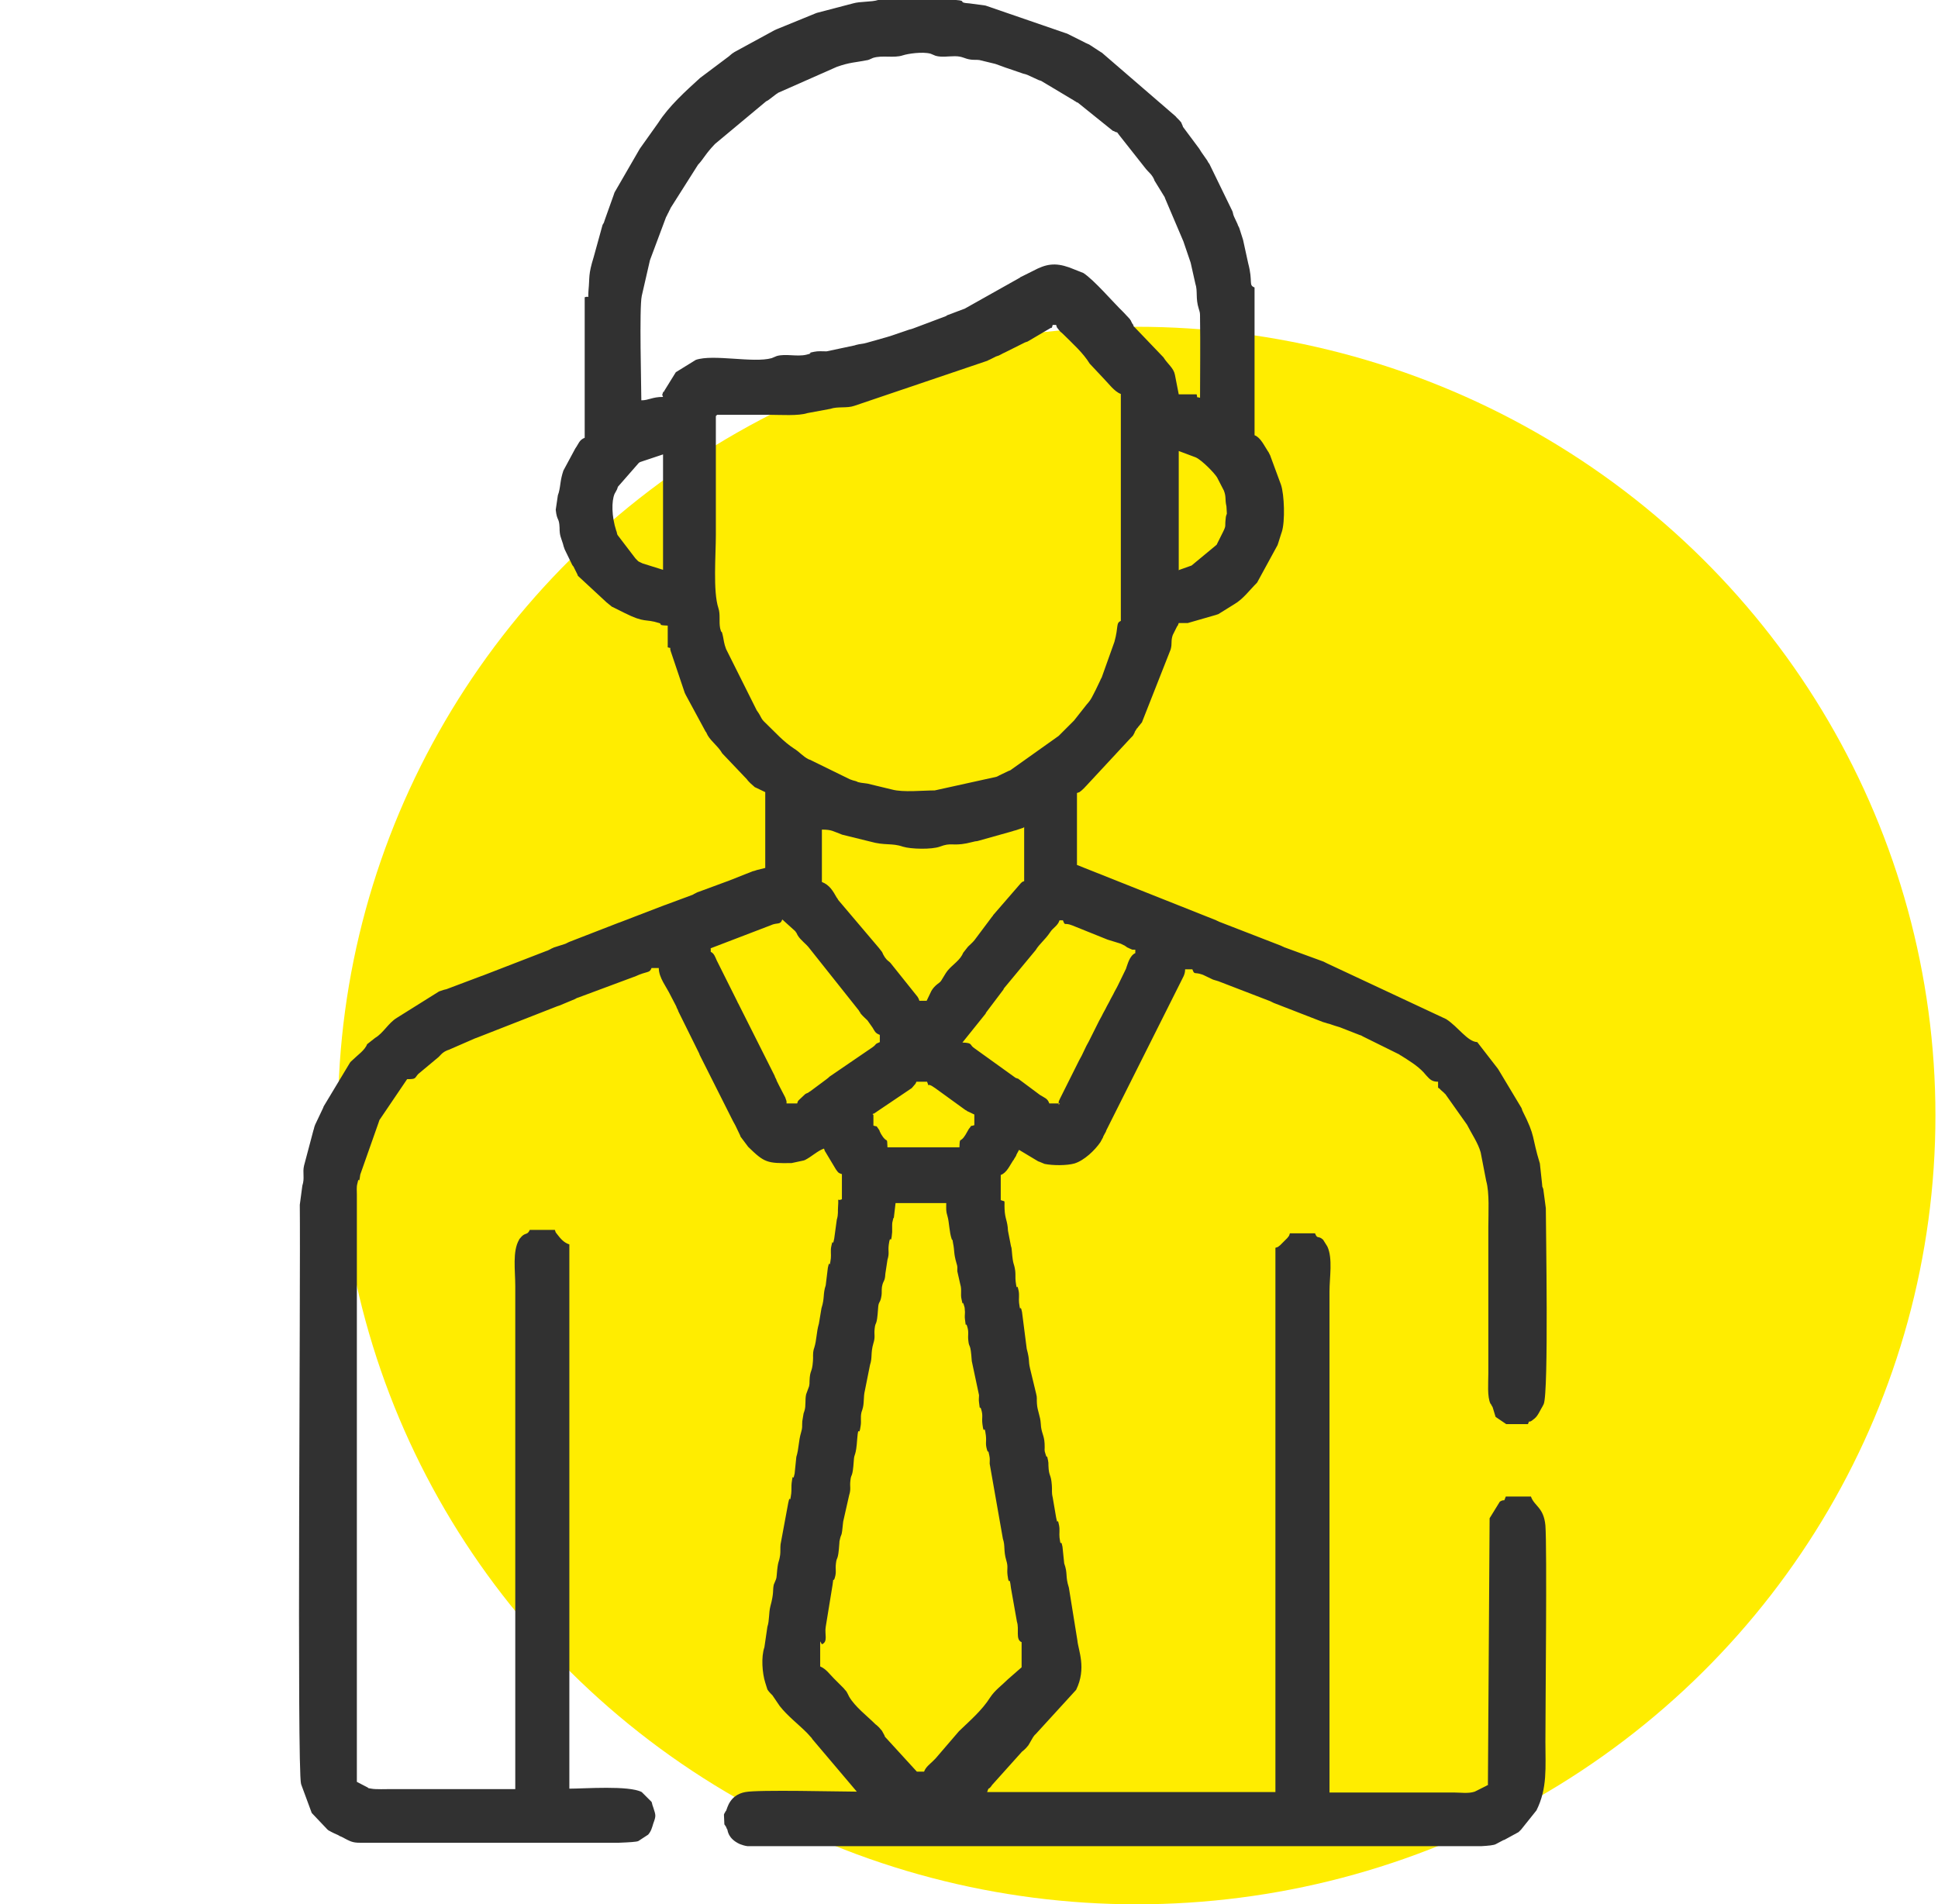 <svg width="172" height="169" viewBox="0 0 172 169" fill="none" xmlns="http://www.w3.org/2000/svg">
<ellipse cx="100.886" cy="99" rx="70.886" ry="70" fill="#FFED00"/>
<g clip-path="url(#clip0_760_192)">
<path fill-rule="evenodd" clip-rule="evenodd" d="M72.944 145.925C73.51 145.698 73.17 145.018 73.284 144.375L73.888 140.672C74.002 139.727 73.926 140.52 74.077 140.067C74.266 139.462 74.115 139.349 74.191 138.744C74.266 138.064 74.38 138.631 74.493 136.968C74.531 136.552 74.455 137.043 74.531 136.665C74.682 135.947 74.682 136.628 74.833 135.04L75.362 132.697C75.551 132.092 75.4 131.979 75.476 131.374C75.551 130.694 75.665 131.261 75.778 129.598C75.816 128.918 75.967 129.333 76.081 127.67C76.194 126.31 76.232 127.67 76.383 126.536C76.458 126.083 76.345 125.818 76.458 125.327L76.534 125.1C76.723 124.533 76.61 124.004 76.761 123.4L77.214 121.132C77.441 120.452 77.252 120.111 77.517 119.204C77.706 118.6 77.555 118.486 77.63 117.881C77.706 117.201 77.819 117.806 77.932 116.105C77.97 115.425 78.121 115.727 78.235 114.971C78.273 114.707 78.235 114.518 78.273 114.215C78.386 113.573 78.537 113.8 78.575 113.044L78.764 111.797C78.953 111.192 78.802 111.078 78.877 110.474C79.028 109.34 79.066 110.701 79.18 109.34C79.18 109.151 79.18 108.886 79.18 108.697C79.217 108.282 79.142 108.773 79.217 108.395C79.331 107.866 79.293 108.206 79.331 108.055L79.482 106.77H83.98C83.98 107.337 83.942 107.45 84.093 107.942C84.244 108.433 84.244 109.34 84.471 109.982C84.546 110.134 84.509 109.831 84.584 110.323C84.735 111.041 84.622 111.192 84.887 112.099C85 112.439 84.962 112.477 84.962 112.817L85.227 113.989C85.378 114.48 85.227 114.858 85.34 115.311C85.491 116.067 85.378 115.349 85.529 115.765C85.642 116.143 85.605 115.954 85.642 116.445C85.642 116.634 85.605 116.861 85.642 117.088C85.756 118.033 85.68 117.239 85.832 117.693C86.02 118.297 85.869 118.411 85.945 119.015C86.02 119.696 86.134 119.091 86.247 120.792L86.89 123.815C86.89 124.004 86.852 124.231 86.89 124.458C87.003 125.403 86.927 124.609 87.079 125.062C87.268 125.667 87.117 125.781 87.192 126.385C87.343 127.557 87.343 126.196 87.494 127.368C87.57 127.973 87.419 128.086 87.608 128.691C87.759 129.144 87.646 128.388 87.797 129.144C87.872 129.447 87.835 129.636 87.835 129.9L89.006 136.552C89.233 137.232 89.044 137.572 89.309 138.48C89.498 139.084 89.346 139.198 89.422 139.802C89.573 140.936 89.573 139.613 89.724 140.936L90.254 143.922C90.48 144.602 90.102 145.509 90.669 145.736V147.966L89.46 149.024C88.931 149.553 88.288 150.007 87.872 150.649C87.154 151.783 86.096 152.69 85.113 153.635L83.035 156.054C82.883 156.205 82.883 156.205 82.808 156.281C82.506 156.583 82.165 156.81 82.014 157.226H81.372L78.537 154.126C78.537 154.089 78.499 154.051 78.499 154.013L78.273 153.597C78.084 153.371 78.159 153.484 78.046 153.333C78.008 153.295 77.781 153.068 77.706 153.03C76.95 152.275 75.891 151.481 75.362 150.574L75.211 150.271C74.871 149.742 75.438 150.536 75.098 150.082C74.909 149.856 74.984 149.969 74.871 149.818L74.002 148.949C73.624 148.571 73.322 148.117 72.792 147.89V145.661L72.944 145.925ZM78.991 0H81.107H81.145H84.849C85.907 0.076 84.887 0.227 86.058 0.303L87.457 0.492C87.494 0.492 87.532 0.529 87.57 0.529L94.486 2.91C94.524 2.91 94.562 2.948 94.6 2.948C94.638 2.948 94.675 2.986 94.713 2.986L96.301 3.78C96.338 3.817 96.49 3.855 96.527 3.893C96.565 3.893 96.716 3.969 96.754 4.006L97.737 4.649C97.775 4.649 97.812 4.687 97.85 4.725L104.2 10.205C104.237 10.242 104.351 10.318 104.426 10.431C104.653 10.658 104.464 10.469 104.653 10.658C104.956 10.998 104.767 10.772 104.956 11.15C104.956 11.187 104.993 11.225 104.993 11.263L106.43 13.191C106.543 13.38 106.505 13.304 106.619 13.493L107.148 14.249C107.261 14.438 107.185 14.362 107.337 14.551L109.378 18.746C109.378 18.784 109.415 18.822 109.415 18.86C109.453 19.049 109.453 19.049 109.529 19.238L109.831 19.88C109.831 19.918 109.869 19.956 109.869 19.994L109.982 20.22C109.982 20.258 110.02 20.296 110.02 20.334L110.285 21.165C110.285 21.203 110.322 21.241 110.322 21.279L110.776 23.357C111.229 25.058 110.776 25.285 111.343 25.512V38.626C111.872 38.815 112.212 39.571 112.514 40.025C112.552 40.062 112.552 40.1 112.59 40.138L112.741 40.44C112.741 40.478 112.779 40.516 112.779 40.554L113.686 43.01C113.988 43.88 114.064 46.299 113.762 47.206C113.762 47.243 113.686 47.395 113.686 47.432L113.459 48.151C113.422 48.264 113.422 48.264 113.384 48.377L111.57 51.703C110.889 52.383 110.322 53.177 109.529 53.631L108.13 54.5C108.092 54.5 108.055 54.538 108.017 54.538C107.979 54.538 107.941 54.576 107.904 54.576L105.409 55.294C105.182 55.294 104.842 55.294 104.615 55.294C104.464 55.709 104.54 55.445 104.464 55.596L104.086 56.352C103.897 56.881 104.048 57.108 103.897 57.637L101.365 64.062C101.365 64.1 101.327 64.138 101.289 64.175L101.138 64.364C100.874 64.704 101.252 64.175 100.987 64.553C100.949 64.591 100.949 64.629 100.912 64.629L100.723 64.931C100.723 64.969 100.685 65.007 100.685 65.045C100.534 65.271 100.685 65.12 100.496 65.347C100.458 65.385 100.382 65.46 100.345 65.498L96.414 69.731C96.149 69.996 96.338 69.845 95.998 70.147C95.734 70.336 95.923 70.26 95.582 70.374V76.761L107.941 81.674C107.979 81.712 108.13 81.75 108.168 81.788L113.724 83.942C113.762 83.98 113.913 84.018 113.951 84.055L117.466 85.34C117.466 85.34 117.692 85.454 117.768 85.492L128.35 90.443C129.409 91.123 130.24 92.446 131.109 92.484L132.924 94.827C132.961 94.865 132.961 94.902 132.999 94.94L135.04 98.342C135.04 98.379 135.078 98.417 135.078 98.455C135.078 98.493 135.116 98.531 135.116 98.569C136.325 100.95 135.909 100.798 136.665 103.255L136.854 104.994C136.892 105.485 136.854 105.183 136.968 105.523L137.194 107.223C137.194 108.811 137.459 123.588 137.005 124.609C137.005 124.609 136.816 124.987 136.779 125.025C136.438 125.667 136.363 125.781 135.947 126.083C135.607 126.31 135.796 125.932 135.607 126.385H133.679L132.735 125.743L132.47 124.873C132.394 124.722 132.432 124.836 132.357 124.685C132.357 124.647 132.319 124.609 132.281 124.571C131.979 123.966 132.092 122.681 132.092 121.888V108.924C132.092 107.639 132.205 105.863 131.903 104.805L131.412 102.272C131.185 101.441 130.58 100.572 130.202 99.816L128.275 97.094C128.237 97.057 128.199 97.057 128.199 97.019L127.859 96.716C127.594 96.376 127.632 96.83 127.632 95.998C127.103 95.998 126.914 95.809 126.574 95.431C126.461 95.318 126.423 95.243 126.347 95.167C125.78 94.562 125.024 94.109 124.306 93.655C124.269 93.655 124.231 93.617 124.193 93.58L120.98 91.992C120.678 91.841 120.98 91.954 120.64 91.841L118.902 91.161C118.751 91.123 118.675 91.085 118.524 91.047C118.486 91.047 118.448 91.01 118.41 91.01L118.184 90.934C118.07 90.896 117.995 90.858 117.806 90.821C117.579 90.745 117.692 90.783 117.428 90.707L113.044 89.006C113.044 89.006 112.817 88.893 112.741 88.855L108.13 87.079C107.979 87.041 107.904 87.003 107.752 86.966C107.715 86.966 107.677 86.928 107.639 86.928L106.77 86.512C106.732 86.512 106.694 86.474 106.656 86.474C106.014 86.247 106.014 86.55 105.825 86.021H105.182C105.182 86.512 104.956 86.777 104.767 87.192L98.19 100.307C98.19 100.345 98.153 100.383 98.153 100.42L97.926 100.836C97.926 100.874 97.888 100.912 97.888 100.95L97.661 101.365C97.17 102.083 96.225 102.99 95.356 103.255C94.675 103.444 93.466 103.444 92.71 103.293L92.257 103.104C92.219 103.104 92.181 103.066 92.143 103.066L90.442 102.046L90.216 102.461C90.216 102.499 90.178 102.537 90.178 102.575L89.989 102.877C89.989 102.915 89.951 102.953 89.913 102.99C89.611 103.444 89.346 104.086 88.817 104.275V106.505C89.271 106.694 89.12 106.392 89.157 107.299C89.195 108.206 89.422 108.319 89.46 109.227L89.724 110.587C89.8 110.814 89.762 110.738 89.8 111.003C89.913 112.401 89.989 111.986 90.102 112.779C90.14 113.082 90.102 113.422 90.14 113.724C90.291 114.858 90.216 113.649 90.405 114.556C90.48 114.934 90.405 115.274 90.442 115.614C90.594 116.748 90.518 115.538 90.707 116.445L91.123 119.696C91.425 120.829 91.236 120.678 91.425 121.472L91.954 123.664C92.068 124.08 91.992 124.155 92.03 124.571C92.068 125.214 92.332 125.667 92.37 126.347C92.408 127.179 92.672 127.33 92.71 128.124C92.748 128.691 92.635 128.615 92.823 129.144C92.975 129.598 92.861 128.842 93.013 129.598C93.05 129.787 93.05 129.825 93.05 130.051C93.088 131.11 93.277 130.732 93.353 131.828C93.39 132.243 93.315 132.432 93.428 132.886L93.731 134.662C93.919 135.607 93.806 134.436 93.995 135.38C94.071 135.758 93.995 136.098 94.033 136.439C94.184 137.572 94.109 136.363 94.297 137.27L94.449 138.744C94.789 139.689 94.524 139.84 94.864 140.898L95.62 145.585C95.696 146.454 96.452 148.042 95.507 149.969L91.916 153.9C91.803 154.013 91.879 153.9 91.69 154.164L91.274 154.882C91.236 154.92 91.123 155.071 91.047 155.147C91.009 155.185 90.82 155.374 90.707 155.449L88.061 158.397C87.683 158.964 87.797 158.473 87.608 159.04H113.195V110.738C113.535 110.625 113.346 110.701 113.61 110.512L114.253 109.869C114.442 109.604 114.366 109.793 114.48 109.453H116.71C116.936 110.02 116.974 109.604 117.428 110.02L117.806 110.625C118.297 111.683 117.995 113.384 117.995 114.593V159.078H129.031C129.635 159.078 130.316 159.191 130.883 159.002L131.941 158.473C131.941 158.435 132.016 158.435 132.054 158.435L132.205 134.738L133.113 133.264C133.604 132.962 133.415 133.415 133.642 132.81H135.872C136.174 133.68 137.005 133.755 137.157 135.38C137.308 137.421 137.157 151.481 137.157 154.58C137.157 156.848 137.345 158.7 136.363 160.665L135.002 162.366C134.775 162.592 134.964 162.404 134.775 162.592L133.528 163.273C133.49 163.273 133.453 163.311 133.415 163.311L132.772 163.651C132.583 163.764 132.092 163.802 131.487 163.84H123.702H70.26H66.329C66.065 163.802 65.838 163.726 65.649 163.651C64.591 163.159 64.591 162.441 64.553 162.366C64.515 162.328 64.478 162.215 64.44 162.139C64.44 162.101 64.402 162.063 64.364 162.026C64.364 161.988 64.326 161.95 64.289 161.912L64.251 161.043C64.251 161.005 64.326 160.854 64.364 160.816C64.364 160.778 64.402 160.741 64.44 160.703C64.553 160.476 64.742 159.304 66.141 159.04C67.274 158.813 74.606 159.002 76.043 159.002L72.074 154.315C72.074 154.278 72.037 154.24 71.999 154.202L71.621 153.786C70.827 152.993 69.882 152.275 69.202 151.405L68.559 150.46C68.408 150.309 68.219 150.12 68.106 149.931L67.917 149.327C67.652 148.495 67.539 147.059 67.841 146.19L68.106 144.375C68.295 143.809 68.219 143.166 68.37 142.561C68.71 141.314 68.559 141.163 68.673 140.634L68.862 140.18C68.937 139.954 68.9 140.029 68.937 139.765C69.051 138.366 69.126 138.782 69.24 137.988C69.278 137.686 69.24 137.346 69.278 137.043L69.958 133.377C70.147 132.47 70.071 133.68 70.222 132.546C70.26 132.243 70.222 131.903 70.26 131.601C70.411 130.467 70.336 131.677 70.525 130.769L70.676 129.295C70.903 128.577 70.865 127.897 71.092 127.141C71.243 126.612 71.167 126.688 71.205 126.121L71.318 125.44C71.318 125.403 71.356 125.365 71.356 125.327C71.356 125.289 71.394 125.251 71.394 125.214C71.545 124.76 71.432 124.269 71.545 123.74L71.81 123.022C71.847 122.833 71.847 122.795 71.847 122.568C71.885 121.51 72.074 121.888 72.15 120.792C72.188 120.376 72.112 120.187 72.225 119.733C72.225 119.696 72.263 119.658 72.263 119.62C72.49 118.902 72.452 118.222 72.679 117.466L72.906 116.105C73.208 115.16 73.019 114.858 73.284 114.064L73.473 112.515C73.662 111.608 73.586 112.817 73.737 111.683C73.775 111.343 73.699 110.965 73.775 110.625C73.964 109.68 73.851 110.852 74.04 109.907L74.266 108.244C74.418 107.753 74.342 107.488 74.38 107.072C74.455 106.09 74.229 106.657 74.72 106.43V104.2C74.38 104.086 74.418 104.086 74.191 103.784L73.284 102.272C73.246 102.159 73.246 102.31 73.132 101.932C72.566 102.121 72.037 102.65 71.432 102.953C71.394 102.953 71.356 102.99 71.318 102.99L70.26 103.217C68.068 103.255 67.841 103.179 66.405 101.781L65.725 100.874C65.725 100.836 65.687 100.798 65.687 100.761L65.271 99.891C65.196 99.778 65.12 99.589 65.044 99.475L62.096 93.617C62.096 93.58 62.059 93.542 62.059 93.504L60.207 89.762C60.207 89.725 60.169 89.687 60.169 89.649L60.056 89.422C60.056 89.384 60.018 89.347 60.018 89.309L59.526 88.364C59.148 87.57 58.468 86.777 58.468 85.907H57.826C57.637 86.399 57.486 86.134 56.352 86.663C56.314 86.663 56.276 86.701 56.238 86.701L51.363 88.515C51.023 88.629 51.325 88.515 51.023 88.666L49.662 89.233C49.624 89.233 49.473 89.309 49.435 89.309L42.292 92.106C42.254 92.106 42.217 92.143 42.179 92.143L39.836 93.164C39.798 93.164 39.76 93.202 39.722 93.202C39.495 93.315 39.609 93.239 39.42 93.353C39.193 93.504 39.117 93.617 38.928 93.806L37.114 95.318C36.774 95.696 36.963 95.772 36.132 95.772L33.675 99.4C33.675 99.438 33.637 99.475 33.637 99.513C33.637 99.551 33.599 99.589 33.599 99.627L31.974 104.238C31.823 105.371 31.899 104.162 31.71 105.069C31.634 105.334 31.672 105.712 31.672 105.976C31.672 106.657 31.672 107.375 31.672 108.055V158.133L32.617 158.624C32.768 158.7 32.503 158.662 32.957 158.737C33.335 158.813 34.28 158.775 34.695 158.775H45.731V114.14C45.731 112.741 45.467 111.041 46.072 110.02C46.072 109.982 46.109 109.945 46.147 109.907C46.601 109.302 46.79 109.68 47.017 109.151H49.246C49.36 109.491 49.284 109.302 49.473 109.567C49.738 109.907 50.04 110.285 50.531 110.436V158.737C51.854 158.737 55.823 158.435 56.956 159.04L57.826 159.909C57.826 159.947 57.864 159.985 57.864 160.022C57.901 160.174 57.901 160.211 57.977 160.4C58.204 161.118 58.241 161.118 57.977 161.837C57.864 162.215 57.788 162.517 57.523 162.819L56.654 163.386C56.503 163.462 55.86 163.5 54.916 163.537H34.204C33.675 163.537 33.221 163.537 32.881 163.537H31.974C31.256 163.537 31.105 163.424 30.311 163.008C30.198 162.97 30.122 162.933 30.009 162.857L29.669 162.706L29.366 162.555C29.14 162.404 29.291 162.555 29.064 162.366L27.666 160.892L26.759 158.435C26.759 158.397 26.721 158.359 26.721 158.322C26.343 157.15 26.683 113.686 26.607 106.921L26.834 105.22C27.061 104.54 26.834 104.086 26.985 103.444L27.817 100.307C27.817 100.269 27.855 100.231 27.855 100.194C27.892 100.042 27.892 100.005 27.968 99.816L28.686 98.304C28.686 98.266 28.724 98.228 28.724 98.191L31.067 94.298C31.256 94.071 31.067 94.298 31.294 94.071C31.71 93.655 32.39 93.202 32.579 92.672L33.297 92.106C34.015 91.69 34.469 90.783 35.224 90.329L38.966 87.986C39.004 87.986 39.042 87.948 39.08 87.948L39.42 87.835C39.609 87.797 39.609 87.797 39.798 87.721L42.708 86.625C42.746 86.625 42.783 86.588 42.821 86.588L48.49 84.395C48.528 84.395 48.566 84.358 48.604 84.358C48.679 84.32 48.906 84.207 48.906 84.207C48.944 84.169 49.095 84.131 49.133 84.093L50.078 83.791C50.116 83.791 50.153 83.753 50.191 83.753C50.267 83.715 50.494 83.602 50.494 83.602L54.878 81.901C54.916 81.901 54.953 81.863 54.991 81.863L58.922 80.352C58.959 80.352 58.997 80.314 59.035 80.314L61.378 79.444C61.416 79.444 61.567 79.369 61.605 79.331C61.605 79.331 61.832 79.218 61.907 79.18C61.945 79.18 61.983 79.142 62.021 79.142L64.478 78.235C64.515 78.235 64.553 78.197 64.591 78.197L66.783 77.328C66.972 77.29 67.048 77.252 67.161 77.215L67.917 77.026V70.298L67.048 69.882C67.01 69.882 66.972 69.845 66.934 69.807C66.896 69.769 66.632 69.542 66.594 69.504C66.556 69.467 66.329 69.24 66.292 69.164L64.1 66.859C63.76 66.254 63.155 65.838 62.815 65.271L62.701 65.045C62.701 65.007 62.663 64.969 62.626 64.931L60.887 61.719C60.849 61.643 60.812 61.568 60.774 61.492C60.774 61.454 60.736 61.416 60.736 61.379L59.526 57.788C59.375 57.335 59.715 57.599 59.262 57.448V55.52C58.279 55.483 58.846 55.407 58.506 55.294C57.183 54.878 57.297 55.331 55.407 54.387L54.349 53.858C54.311 53.858 54.273 53.82 54.235 53.782L54.046 53.631C53.706 53.366 54.235 53.744 53.857 53.48L51.287 51.099C51.287 51.061 51.249 51.023 51.249 50.985L50.985 50.456C50.871 50.229 50.947 50.343 50.796 50.154L50.116 48.755C50.116 48.717 50.078 48.68 50.078 48.642C50.04 48.566 50.002 48.415 49.964 48.264C49.776 47.659 49.662 47.546 49.662 46.828C49.624 45.883 49.435 46.299 49.322 45.24L49.511 43.955C49.511 43.917 49.549 43.88 49.549 43.842C49.549 43.804 49.587 43.766 49.587 43.728C49.776 43.01 49.7 42.67 50.002 41.763L51.06 39.798C51.363 39.382 51.401 39.042 51.892 38.853V26.381C52.346 26.192 52.157 26.721 52.232 25.738C52.346 24.567 52.194 24.416 52.686 22.828L53.479 19.956C53.517 19.918 53.555 19.805 53.593 19.767C53.593 19.729 53.63 19.691 53.63 19.653C53.63 19.616 53.668 19.578 53.668 19.54C53.668 19.502 53.706 19.464 53.706 19.427L54.462 17.31C54.462 17.272 54.5 17.235 54.5 17.197C54.5 17.159 54.538 17.121 54.538 17.083L56.767 13.228C56.805 13.191 56.805 13.153 56.843 13.115L58.43 10.885C59.375 9.411 60.849 8.088 62.134 6.917L64.704 4.989C64.78 4.913 64.931 4.8 64.969 4.762C65.007 4.725 65.044 4.725 65.082 4.687C65.12 4.649 65.158 4.649 65.196 4.611L68.597 2.759C68.673 2.721 68.786 2.646 68.9 2.608L72.414 1.172C72.452 1.172 72.49 1.134 72.528 1.134L75.703 0.303C76.345 0.114 77.365 0.189 77.932 0C78.273 -0.113 78.613 -0.189 78.953 -0.227L78.991 0ZM77.441 98.871C77.479 98.871 77.517 98.795 77.555 98.833L80.918 96.565C80.994 96.49 81.107 96.339 81.145 96.301C81.258 96.15 81.221 96.263 81.334 95.998H82.279C82.581 96.754 82.052 95.885 82.997 96.565L85.605 98.455C85.642 98.493 85.68 98.493 85.718 98.531C85.756 98.531 85.794 98.569 85.832 98.606L86.474 98.909V99.853C85.945 100.042 86.398 99.702 85.983 100.194L85.68 100.723C85.189 101.516 85.189 100.798 85.151 101.819H78.764C78.726 100.761 78.764 101.592 78.197 100.647L78.084 100.42C78.084 100.383 78.046 100.345 78.046 100.307C77.668 99.778 77.932 100.042 77.517 99.891V98.946L77.441 98.871ZM94.071 97.926H93.126C92.975 97.472 92.71 97.435 92.294 97.17L90.367 95.734C90.329 95.734 90.291 95.696 90.254 95.696C90.216 95.696 90.178 95.658 90.14 95.658L86.512 93.05C85.983 92.71 86.398 92.559 85.416 92.521L87.419 90.027C87.759 89.573 87.23 90.329 87.532 89.838L89.044 87.835C89.346 87.344 88.817 88.099 89.157 87.646L91.916 84.32C92.257 83.753 92.748 83.413 93.201 82.733C93.466 82.317 93.882 82.166 94.033 81.674H94.335C94.562 82.241 94.411 81.826 95.167 82.128L98.266 83.375C98.304 83.375 98.341 83.413 98.379 83.413L99.362 83.715C99.4 83.715 99.438 83.753 99.475 83.753L99.778 83.904C99.816 83.904 99.853 83.942 99.891 83.98C99.929 83.98 99.967 84.018 100.004 84.055C100.042 84.093 100.193 84.131 100.231 84.169C100.571 84.282 100.307 84.282 100.76 84.282V84.585C100.231 84.811 100.042 85.718 100.004 85.756C100.004 85.794 99.967 85.832 99.967 85.87C99.967 85.907 99.929 85.945 99.929 85.983L99.249 87.381L99.135 87.608L98.908 88.024L98.795 88.251L98.568 88.666L98.455 88.893L98.228 89.309L98.115 89.536L97.888 89.951L97.775 90.178L97.548 90.594L97.434 90.821L96.641 92.408C96.565 92.521 96.49 92.71 96.414 92.824L95.998 93.693C95.923 93.806 95.847 93.995 95.772 94.109L94.071 97.51C93.957 97.813 93.957 97.586 93.957 98.039L94.071 97.926ZM63.041 84.169L68.37 82.128C69.013 81.826 69.24 82.128 69.429 81.599L70.6 82.657C70.6 82.695 70.638 82.733 70.676 82.77L70.789 82.997C71.054 83.451 71.545 83.753 71.847 84.169L76.232 89.687C76.232 89.725 76.269 89.762 76.307 89.8C76.61 90.291 76.081 89.536 76.421 89.989C76.61 90.216 76.799 90.367 76.988 90.556L77.441 91.198C77.63 91.501 77.668 91.69 78.084 91.841V92.484C77.592 92.672 77.819 92.672 77.441 92.937L73.624 95.545C73.586 95.583 73.473 95.696 73.359 95.772L71.885 96.868C71.847 96.868 71.81 96.906 71.772 96.943C71.583 97.057 71.659 96.981 71.469 97.094L70.903 97.624C70.789 97.775 70.827 97.661 70.751 97.926H69.807C69.807 97.661 69.807 97.737 69.731 97.51C69.731 97.472 69.693 97.435 69.693 97.397L69.202 96.452C69.164 96.376 69.126 96.301 69.088 96.225L68.937 95.923C68.937 95.885 68.9 95.847 68.9 95.809L68.786 95.583C68.786 95.545 68.748 95.507 68.748 95.469L65.536 89.082C65.46 88.969 65.498 89.006 65.422 88.855L63.608 85.227C63.457 84.887 63.382 84.622 63.079 84.471V84.169H63.041ZM72.944 73.624C73.851 73.624 73.926 73.775 74.758 74.078L77.214 74.682C78.537 75.06 79.142 74.796 80.124 75.136C80.843 75.363 82.695 75.4 83.413 75.136C83.45 75.136 83.488 75.098 83.526 75.098C83.564 75.098 83.602 75.06 83.639 75.06C83.677 75.06 83.715 75.022 83.753 75.022C84.546 74.796 84.735 75.136 86.323 74.72C86.587 74.644 86.512 74.682 86.739 74.644L89.838 73.775C90.027 73.7 90.14 73.7 90.329 73.624C90.367 73.624 90.405 73.586 90.442 73.586C90.48 73.586 90.518 73.549 90.556 73.549C90.594 73.549 90.631 73.511 90.669 73.511C90.707 73.511 90.745 73.473 90.783 73.473C90.82 73.473 90.858 73.435 90.896 73.397V78.197C90.594 78.311 90.745 78.273 90.594 78.386L88.137 81.221C88.137 81.258 88.099 81.296 88.061 81.334L86.474 83.451C86.285 83.677 86.096 83.829 85.907 84.018L85.491 84.547L85.378 84.773C85.038 85.378 84.32 85.756 83.942 86.361L83.526 87.041C83.375 87.23 83.413 87.154 83.186 87.344C82.997 87.495 82.808 87.684 82.657 87.948L82.241 88.817H81.599C81.485 88.477 81.485 88.591 81.447 88.477L79.028 85.454C78.84 85.265 78.877 85.34 78.688 85.151C78.65 85.114 78.575 85 78.537 84.962L78.424 84.773C78.31 84.585 78.386 84.66 78.273 84.471L78.008 84.131L74.418 79.898C74.38 79.86 74.38 79.822 74.342 79.785C74.342 79.747 74.304 79.709 74.266 79.671C73.926 79.067 73.624 78.537 72.944 78.273V73.775V73.624ZM63.646 36.812C65.196 36.812 66.745 36.812 68.295 36.812C69.278 36.812 70.865 36.925 71.659 36.661L73.699 36.283C74.342 36.056 75.173 36.245 75.816 36.018L87.532 32.05C87.57 32.05 87.608 32.012 87.646 32.012C87.683 31.974 87.797 31.937 87.872 31.899L88.401 31.634C88.439 31.634 88.477 31.596 88.515 31.596C88.553 31.596 88.591 31.559 88.628 31.559L88.855 31.445C88.968 31.37 89.082 31.332 89.157 31.294L90.972 30.387C91.009 30.387 91.047 30.349 91.085 30.349C91.123 30.349 91.16 30.311 91.198 30.311L93.126 29.178C93.466 28.951 93.277 29.291 93.428 28.837H93.731C93.844 29.178 93.768 28.989 93.957 29.253C94.222 29.593 94.071 29.367 94.373 29.669C95.204 30.5 96.112 31.294 96.716 32.277L97.888 33.524C98.341 33.977 98.908 34.771 99.475 34.96V55.105C99.022 55.294 99.286 55.596 98.908 56.957L97.775 60.131C97.775 60.131 97.661 60.32 97.661 60.358L97.245 61.227C96.943 61.794 96.868 62.059 96.452 62.512L95.318 63.949C94.864 64.402 94.449 64.818 93.957 65.309L89.649 68.371C89.611 68.371 89.573 68.408 89.535 68.408L88.666 68.824C88.628 68.862 88.515 68.9 88.439 68.938L82.959 70.147C81.901 70.147 80.162 70.336 79.18 70.071L76.988 69.542C76.761 69.504 76.647 69.504 76.421 69.467C75.703 69.316 76.421 69.467 75.929 69.316C75.778 69.278 75.627 69.24 75.438 69.164L71.885 67.426C71.847 67.426 71.81 67.388 71.772 67.388C71.243 67.123 70.978 66.745 70.487 66.443C69.504 65.801 68.824 65.007 67.955 64.175C67.463 63.722 67.652 63.722 67.161 63.042L64.44 57.599C64.44 57.561 64.402 57.524 64.402 57.486C64.402 57.448 64.326 57.297 64.326 57.259C64.213 56.843 64.213 56.617 64.1 56.201C63.948 55.747 64.1 56.465 63.911 55.747C63.797 55.142 63.948 54.538 63.76 53.971C63.268 52.497 63.533 49.246 63.533 47.47C63.533 43.955 63.533 40.44 63.533 36.925L63.646 36.812ZM58.846 40.327V50.569L57.032 50.002C56.503 49.738 56.767 49.927 56.389 49.549L54.802 47.47C54.727 47.281 54.764 47.243 54.689 47.092C54.273 45.807 54.273 44.484 54.538 43.842L54.764 43.426C54.764 43.388 54.802 43.351 54.802 43.313C54.802 43.275 54.84 43.237 54.84 43.199L56.692 41.083C56.73 41.045 56.767 41.045 56.805 41.007L58.846 40.327ZM104.615 50.569V40.025L106.127 40.592C106.694 40.856 107.79 41.99 108.017 42.368L108.622 43.54C108.848 44.144 108.697 44.258 108.848 44.938L108.886 45.581C108.811 45.845 108.811 45.694 108.773 46.11C108.697 46.714 108.848 46.601 108.546 47.206L108.017 48.264C108.017 48.302 107.979 48.34 107.941 48.377L105.749 50.191C105.711 50.191 105.674 50.229 105.636 50.229L104.578 50.607L104.615 50.569ZM58.846 35.225C57.864 35.225 57.599 35.527 56.919 35.527C56.919 34.355 56.73 27.326 56.956 26.267L57.675 23.131C57.675 23.093 57.712 23.055 57.712 23.017L59.111 19.275C59.186 19.162 59.224 19.049 59.262 18.973C59.262 18.973 59.375 18.784 59.375 18.746C59.413 18.671 59.489 18.557 59.526 18.444L61.945 14.627C62.474 14.06 62.588 13.682 63.457 12.775L67.992 8.995C68.181 8.882 68.106 8.958 68.295 8.806L68.937 8.315C68.975 8.315 69.013 8.277 69.051 8.239L74.266 5.934C75.438 5.518 75.891 5.556 77.025 5.329C77.063 5.329 77.101 5.291 77.139 5.291L77.479 5.14C78.31 4.876 79.331 5.178 80.124 4.913C80.578 4.762 81.863 4.573 82.581 4.762L83.035 4.951C83.564 5.102 84.168 4.989 84.735 4.989C85.454 4.989 85.567 5.216 86.172 5.291C86.436 5.329 86.625 5.291 86.927 5.329L88.326 5.669C88.364 5.669 88.401 5.707 88.439 5.707L89.271 6.01C89.309 6.01 89.346 6.047 89.384 6.047C89.422 6.047 89.46 6.085 89.498 6.085C89.535 6.085 89.573 6.123 89.611 6.123L90.82 6.539C90.972 6.576 91.009 6.576 91.198 6.652L92.181 7.106C92.219 7.106 92.257 7.143 92.294 7.143C92.332 7.143 92.37 7.181 92.408 7.181L95.318 8.92C95.356 8.958 95.394 8.958 95.431 8.995C95.469 8.995 95.507 9.033 95.545 9.071C95.582 9.071 95.62 9.109 95.658 9.109L98.757 11.603C98.795 11.603 98.833 11.641 98.871 11.641C99.249 11.868 99.022 11.565 99.324 11.981L101.592 14.854C101.932 15.307 102.197 15.42 102.423 15.912C102.423 15.95 102.461 15.987 102.461 16.025L103.368 17.499C103.368 17.537 103.406 17.575 103.406 17.613L105.031 21.43C105.031 21.468 105.069 21.505 105.069 21.543L105.636 23.206C105.636 23.244 105.674 23.282 105.674 23.32L106.089 25.171C106.316 25.852 106.089 26.456 106.392 27.401C106.505 27.779 106.505 27.741 106.505 28.233C106.543 30.576 106.505 32.957 106.505 35.3C106.089 35.187 106.316 35.376 106.203 34.998H104.615L104.275 33.259C104.162 32.655 103.633 32.315 103.255 31.71L100.685 29.026C100.345 28.573 100.874 29.367 100.571 28.837C100.571 28.8 100.534 28.762 100.496 28.724L100.382 28.497C100.382 28.459 100.345 28.422 100.307 28.384C100.307 28.346 100.269 28.308 100.231 28.27L99.702 27.704C98.795 26.834 97.132 24.869 96.149 24.227L94.902 23.735C93.617 23.282 92.823 23.433 91.69 24.038L90.631 24.567C90.594 24.567 90.556 24.605 90.518 24.642L85.605 27.401C85.567 27.401 85.529 27.439 85.491 27.439L84.093 27.968C84.055 27.968 84.017 28.006 83.98 28.044L81.069 29.14C80.956 29.178 80.88 29.215 80.691 29.253L79.142 29.782C79.104 29.782 79.066 29.82 79.028 29.82C78.877 29.858 78.802 29.896 78.65 29.933L76.912 30.425C76.534 30.538 76.383 30.5 75.967 30.614C75.929 30.614 75.891 30.652 75.854 30.652L73.359 31.181C72.981 31.181 72.603 31.143 72.263 31.218C71.318 31.407 72.49 31.256 71.545 31.483C70.714 31.672 69.731 31.37 68.937 31.596L68.484 31.785C66.859 32.239 63.306 31.407 61.756 31.937L59.98 33.033L58.997 34.62C58.771 35.074 58.997 34.393 58.771 35.036L58.846 35.225Z" fill="#313131"/>
</g>
<defs>
<clipPath id="clip0_760_192">
<rect width="163.839" height="163.839" fill="white"/>
</clipPath>
</defs>
</svg>
